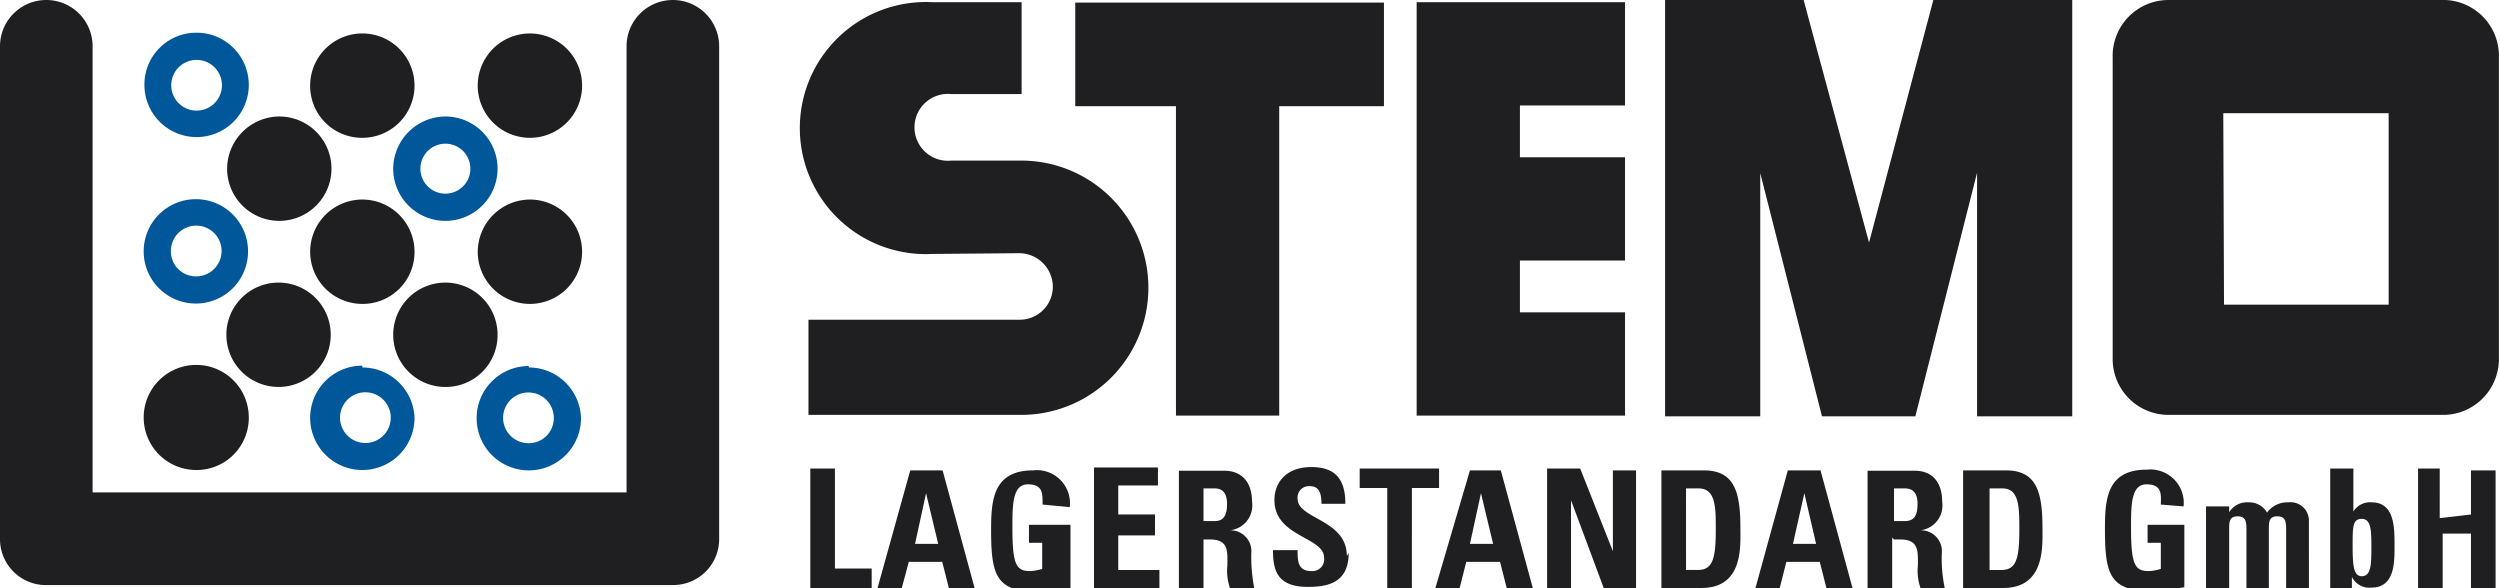 <svg id="Ebene_1" data-name="Ebene 1" xmlns="http://www.w3.org/2000/svg" viewBox="0 0 68.03 16"><defs><style>.cls-1{fill:#1f1e21;}.cls-2{fill:#005799;}</style></defs><path class="cls-1" d="M18.31,15.92h-17A1.25,1.25,0,0,1,0,14.66V1.26a1.26,1.26,0,0,1,2.52,0V13.4H17.05V1.26a1.26,1.26,0,0,1,2.52,0v13.4A1.25,1.25,0,0,1,18.31,15.92Z" transform="translate(0 0)"/><path class="cls-1" d="M6.18,4.59A1.42,1.42,0,1,0,7.6,3.17,1.43,1.43,0,0,0,6.18,4.59" transform="translate(0 0)"/><path class="cls-1" d="M9.86,3.75A1.42,1.42,0,1,0,8.44,2.33,1.41,1.41,0,0,0,9.86,3.75" transform="translate(0 0)"/><path class="cls-1" d="M6.77,11.37a1.43,1.43,0,1,0-1.43,1.42,1.42,1.42,0,0,0,1.43-1.42" transform="translate(0 0)"/><path class="cls-1" d="M7.6,7.69A1.42,1.42,0,1,0,9,9.11,1.42,1.42,0,0,0,7.6,7.69" transform="translate(0 0)"/><path class="cls-1" d="M11.28,6.85A1.42,1.42,0,1,0,9.86,8.27a1.41,1.41,0,0,0,1.42-1.42" transform="translate(0 0)"/><path class="cls-2" d="M12.12,3.91a.68.68,0,1,1,0,1.36.68.68,0,0,1,0-1.36m-1.42.68a1.42,1.42,0,1,0,1.42-1.42A1.43,1.43,0,0,0,10.7,4.59" transform="translate(0 0)"/><path class="cls-1" d="M14.38,3.75A1.42,1.42,0,1,0,13,2.33a1.42,1.42,0,0,0,1.42,1.42" transform="translate(0 0)"/><path class="cls-2" d="M9.86,12.05a.69.69,0,0,1,0-1.37.69.69,0,1,1,0,1.37m0-2.1a1.42,1.42,0,1,0,1.42,1.42A1.42,1.42,0,0,0,9.86,10" transform="translate(0 0)"/><path class="cls-1" d="M13.54,9.11a1.42,1.42,0,1,0-1.42,1.42,1.41,1.41,0,0,0,1.42-1.42" transform="translate(0 0)"/><path class="cls-1" d="M13,6.85a1.42,1.42,0,1,0,1.42-1.42A1.43,1.43,0,0,0,13,6.85" transform="translate(0 0)"/><path class="cls-2" d="M5.33,7.52a.68.68,0,0,1-.68-.68.69.69,0,1,1,.68.68m0-2.1A1.42,1.42,0,1,0,6.75,6.84,1.42,1.42,0,0,0,5.33,5.42" transform="translate(0 0)"/><path class="cls-2" d="M14.39,12.06a.69.69,0,1,1,.68-.68.68.68,0,0,1-.68.68m0-2.1a1.42,1.42,0,1,0,1.42,1.42A1.42,1.42,0,0,0,14.39,10" transform="translate(0 0)"/><path class="cls-2" d="M5.35,1.63a.69.69,0,1,1-.69.68.69.69,0,0,1,.69-.68m-1.42.68A1.42,1.42,0,1,0,5.35.89,1.41,1.41,0,0,0,3.93,2.31" transform="translate(0 0)"/><path class="cls-1" d="M56.39,11.33H53.8V4.7l-1.68,6.63H49.58L47.9,4.71v6.62H45.31V0h3.77l1.78,6.6L52.61,0h3.78Z" transform="translate(0 0)"/><path class="cls-1" d="M44.22,11.31V8.5H41.36V7.09h2.86V4.28H41.36V2.87h2.86V.06H38.55V11.31ZM37.66,2.89V.07h-8.4V2.89H32v8.42h2.81V2.89Zm-9.93,4a.92.92,0,0,1,.92.91.9.9,0,0,1-.92.9H22v2.59h5.79a3.46,3.46,0,1,0,0-6.92H25.89a.91.91,0,1,1,0-1.81H27.8V.06H25.38a3.43,3.43,0,1,0,0,6.85Z" transform="translate(0 0)"/><path class="cls-1" d="M66.52,11.29H59a1.52,1.52,0,0,1-1.51-1.52V1.56A1.52,1.52,0,0,1,59,0h7.54A1.52,1.52,0,0,1,68,1.56V9.77A1.52,1.52,0,0,1,66.52,11.29Zm-6-3H65V3.08H60.5Z" transform="translate(0 0)"/><path class="cls-1" d="M23.72,16v-.53h-1V12.75h-.67V16Zm.82,0,.19-.71h.91l.18.71h.7l-.87-3.2h-.88L23.88,16Zm1-1.2h-.64l.3-1.38h0l.33,1.38Zm3.57-1a.9.9,0,0,0-1-1c-1.09,0-1.14.82-1.14,1.62,0,1.22.13,1.68,1.26,1.68a6.85,6.85,0,0,0,.9-.1V14.28H28v.49h.36v.71a1.2,1.2,0,0,1-.33.06c-.38,0-.48-.18-.48-1.18,0-.62,0-1.18.42-1.18s.4.26.4.55ZM31.55,16v-.49H30.43v-.94h1V14h-1v-.79h1.08v-.49H29.77V16Zm1.2-2.71h.3c.21,0,.34.12.34.42s-.08.47-.34.47h-.3v-.89Zm0,1.39h.17c.52,0,.48.32.48.7a1.43,1.43,0,0,0,.07.62h.66a4.51,4.51,0,0,1-.08-.94.57.57,0,0,0-.58-.63h0a.68.68,0,0,0,.6-.78c0-.55-.3-.84-.75-.84H32.08V16h.67V14.63Zm3.9.45c0-1-1.34-1-1.34-1.56a.31.31,0,0,1,.34-.34c.27,0,.31.24.31.48h.65c0-.67-.27-1-.93-1s-1,.4-1,.9c0,1,1.35,1,1.35,1.56a.32.32,0,0,1-.34.37c-.37,0-.38-.26-.38-.57h-.67c0,.56.12,1,.95,1,.51,0,1.11-.09,1.11-.92ZM37,12.75v.53h.75V16h.67V13.28h.74v-.53ZM39.72,16l.18-.71h.92L41,16h.71l-.87-3.2H40L39.06,16Zm1-1.2H40l.3-1.38h0l.33,1.38ZM42.75,16V13.61h0L43.64,16h.88v-3.2h-.63V15h0L43,12.75h-.9V16Zm3.13-2.71h.34c.47,0,.47.52.47,1.11,0,.8-.08,1.11-.49,1.11h-.32V13.24ZM45.21,16H46.3c1.14,0,1.06-1.13,1.06-1.62,0-1-.16-1.58-1-1.58H45.21V16Zm3.22,0,.18-.71h.91l.18.71h.71l-.87-3.2h-.89L47.77,16Zm1-1.2h-.64l.31-1.38h0l.32,1.38Zm2.11-1.51h.29c.22,0,.35.12.35.42s-.08.47-.35.47h-.29v-.89Zm0,1.39h.17c.51,0,.48.32.48.7a1.43,1.43,0,0,0,.07.62h.66a3.92,3.92,0,0,1-.08-.94.57.57,0,0,0-.58-.63h0a.68.68,0,0,0,.59-.78c0-.55-.29-.84-.74-.84H50.82V16h.67V14.63Zm2.6-1.39h.35c.46,0,.46.52.46,1.11,0,.8-.08,1.11-.49,1.11h-.32V13.24ZM53.42,16h1.09c1.14,0,1.07-1.13,1.07-1.62,0-1-.16-1.58-1-1.58H53.42V16Zm6-2.22a.91.91,0,0,0-1-1c-1.1,0-1.14.82-1.14,1.62,0,1.22.13,1.68,1.25,1.68a7,7,0,0,0,.91-.1V14.28h-1v.49h.36v.71a1.2,1.2,0,0,1-.33.06c-.38,0-.48-.18-.48-1.18,0-.62,0-1.18.42-1.18s.4.26.39.55Zm1.24,0h-.63V16h.63V14.41c0-.2,0-.36.23-.36s.24.16.24.36V16h.61V14.41c0-.2,0-.36.23-.36s.24.16.24.36V16h.62V14.16a.5.5,0,0,0-.56-.49.68.68,0,0,0-.58.28.55.55,0,0,0-.5-.28.57.57,0,0,0-.53.27h0v-.23Zm3.61,1.9c-.21,0-.25-.24-.25-.8s0-.76.25-.76.26.31.26.76,0,.8-.26.8Zm-.88.34H64V15.7h0a.53.53,0,0,0,.53.29c.65,0,.63-.71.63-1.17s0-1.15-.62-1.15a.53.53,0,0,0-.5.25h0V12.75h-.63V16Zm3-1.92V12.75H65.8V16h.67V14.52h.77V16h.67v-3.2h-.67V14Z" transform="translate(0 0)"/></svg>